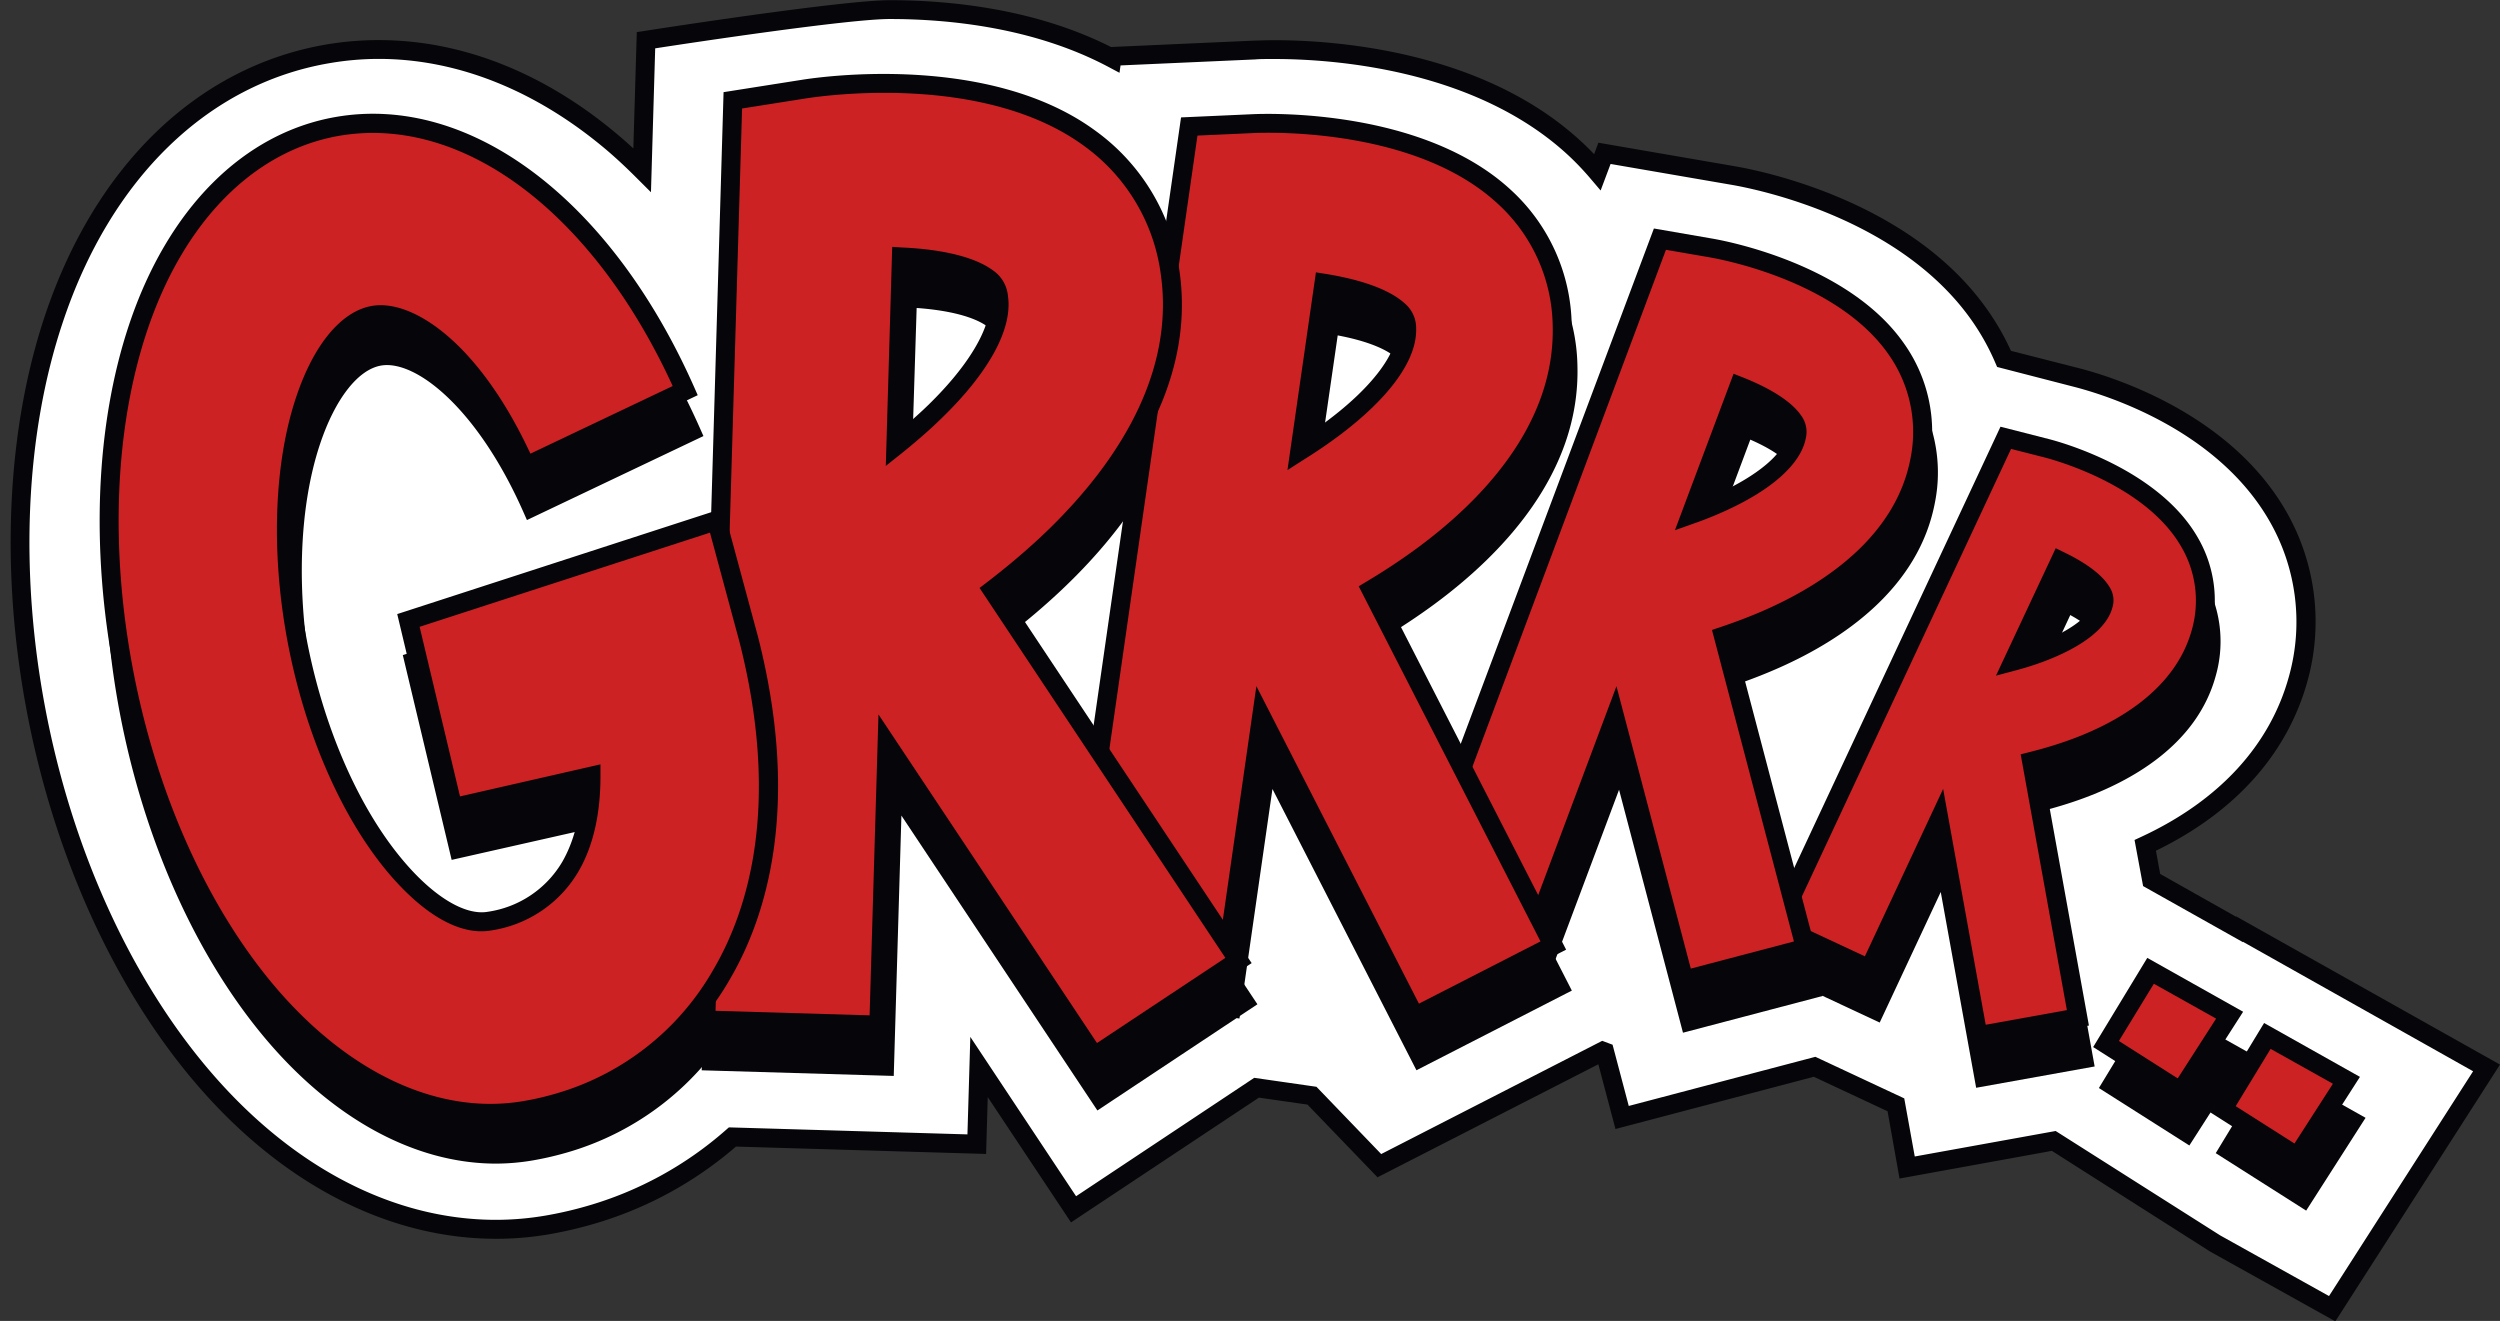 <?xml version="1.0" encoding="UTF-8"?>
<!DOCTYPE svg PUBLIC '-//W3C//DTD SVG 1.0//EN'
          'http://www.w3.org/TR/2001/REC-SVG-20010904/DTD/svg10.dtd'>
<svg height="265.3" preserveAspectRatio="xMidYMid meet" version="1.0" viewBox="-2.1 117.3 502.1 265.3" width="502.1" xmlns="http://www.w3.org/2000/svg" xmlns:xlink="http://www.w3.org/1999/xlink" zoomAndPan="magnify"
><rect x="-2.1" y="117.3" width="502.1" height="265.3" fill="#333333" stroke="none"/><g
  ><g id="change1_1"
    ><path d="M497.3,331.78l-49.59-27.87,0,.08L430,294.06l-1.26-7c16.22-7.52,26.78-19,30.75-33.56a42.53,42.53,0,0,0-4.29-32.83c-11-18.86-33.72-25.91-40.43-27.62l-14.4-3.67a48.44,48.44,0,0,0-4.75-8.58c-14.76-21.3-43.93-27.28-49.63-28.27l-25.86-4.46-1.42,3.77a56.9,56.9,0,0,0-4.49-4.71c-19.33-18-48.68-19.9-60.4-19.9-1.75,0-3,0-3.83.08l-28.71,1.29-.05.36c-15-7.92-32.08-9.75-44.64-9.75-9.65,0-49,6.14-49,6.14l-.77,26.08c-1.88-1.88-3.8-3.67-5.77-5.35C106.6,133.76,90.31,127.23,74,127.23a60.34,60.34,0,0,0-10.32.89c-25.09,4.31-45.12,23.73-55,53.26C1.08,204.15-.17,232,5.15,259.93s16.74,53.46,32.19,72.17c17.09,20.69,38.46,32.09,60.19,32.09a60.64,60.64,0,0,0,10.26-.87,78,78,0,0,0,8.49-1.95A74.8,74.8,0,0,0,145,345.65l49.07,1.44.46-15.49,19,28.56,36.76-24.43,11.13,1.6,13.53,14.06,44.91-23,.37.13,3.48,13.19,38.66-10.18,16.33,7.64,2.27,12.57,29.44-5.32,32.45,20.63,23.47,13.08Z" fill="#fff"
    /></g
    ><g id="change2_1"
    ><path d="M466.93,382.68l-25.12-14L410,348.44,379.4,354,377,340.49l-14.81-6.93-39.84,10.49-3.44-13-44.35,22.7-14.06-14.6-9.76-1.4L213,362.81l-16.72-25.16-.33,11.41-50.24-1.48a76.16,76.16,0,0,1-28.87,15.62,82.3,82.3,0,0,1-8.69,2,62.56,62.56,0,0,1-10.59.9c-22.31,0-44.21-11.64-61.66-32.79-15.65-18.95-27.23-44.88-32.59-73s-4.11-56.44,3.58-79.51c10.08-30.22,30.65-50.1,56.45-54.55a63.27,63.27,0,0,1,10.65-.9c16.81,0,33.53,6.68,48.36,19.32.91.77,1.82,1.59,2.75,2.44l.69-23.36,1.56-.24c1.62-.25,39.58-6.17,49.27-6.17,11.86,0,29.08,1.65,44.42,9.4l28.89-1.29c.8,0,2.13-.08,3.92-.08,11.94,0,41.87,2,61.69,20.41q1.28,1.17,2.52,2.49l.86-2.31,27.42,4.73c5.83,1,35.68,7.15,50.88,29.07a50.57,50.57,0,0,1,4.56,8l13.49,3.44c6.89,1.76,30.24,9,41.61,28.5a44.48,44.48,0,0,1,4.48,34.3c-4,14.62-14.5,26.4-30.46,34.16l.85,4.66L447,301.42l0-.08,53,29.77Zm-23.12-17.26,21.85,12.18,28.94-45.15-46.22-26,0,.08-20.06-11.27L426.6,286l1.33-.62c15.65-7.25,25.93-18.43,29.71-32.33a40.62,40.62,0,0,0-4.09-31.37c-10.62-18.22-32.73-25.07-39.25-26.73L399,191l-.37-.86a47,47,0,0,0-4.56-8.24c-14.34-20.67-42.83-26.51-48.4-27.48l-24.3-4.19-2,5.33-2.1-2.47a55.71,55.71,0,0,0-4.34-4.55c-18.84-17.5-47.61-19.39-59.1-19.39-1.72,0-3,0-3.75.08l-27.13,1.21-.21,1.48-2.39-1.27c-14.93-7.87-32-9.53-43.75-9.53-8.31,0-39.71,4.75-47.11,5.89l-.85,28.9-3.13-3.12c-1.92-1.92-3.82-3.68-5.65-5.25-14.13-12-30-18.41-45.89-18.41A58.71,58.71,0,0,0,64,130c-24.37,4.19-43.86,23.14-53.48,52C3,204.44,1.77,232,7,259.57s16.53,52.85,31.78,71.31c16.72,20.25,37.57,31.41,58.72,31.41a59,59,0,0,0,9.94-.85,77,77,0,0,0,8.28-1.9,72.44,72.44,0,0,0,28-15.32l.57-.5,47.91,1.41.58-19.58,21.24,32,35.78-23.78,12.5,1.8,13,13.51,44.39-22.74,2.08.78,3.25,12.3,37.48-9.87,17.85,8.35,2.11,11.67,28.3-5.12Z" fill="#06060a"
    /></g
    ><g id="change2_2"
    ><path d="M396.33,333.55l-7.84-43.34-14,29.93-18.45-8.63,45.84-98.07,8.17,2.09c2.13.54,21.05,5.69,28.65,18.73a23.27,23.27,0,0,1,2.37,18.22c-3.57,13.11-16.21,20.08-26.17,23.62-2.74,1-5.41,1.73-7.84,2.34l9.3,51.49Zm16.46-95.33-9.41,20.13c1.6-.43,3.31-.94,5-1.57,7.32-2.64,12.06-6.17,13-9.66a3,3,0,0,0-.31-2.6C419.74,242.16,416.32,239.93,412.79,238.22Z" fill="#06060a"
    /></g
    ><g id="change2_3"
    ><path d="M394.79,335.77l-7.11-39.32-12.26,26.22-21.91-10.24,47.32-101.22,9.7,2.47c2.21.56,21.84,5.91,29.83,19.62A25.18,25.18,0,0,1,442.92,253c-3.79,13.91-17,21.22-27.38,24.91-2,.71-4.1,1.36-6.28,1.95l9.33,51.63ZM389.31,284l8.55,47.38,16.3-2.95L404.87,277l1.74-.43c2.68-.67,5.25-1.44,7.66-2.29,9.54-3.39,21.61-10,25-22.33a21.39,21.39,0,0,0-2.18-16.75c-7.2-12.37-25.42-17.32-27.47-17.84l-6.64-1.7-44.36,94.91,15,7Zm10.61-22.7,12-25.61,1.74.85c3.19,1.55,7.37,4,9.13,7.06a4.85,4.85,0,0,1,.5,4.06c-1.13,4.16-6.18,8-14.2,11-1.63.59-3.37,1.13-5.18,1.62Zm13.76-20.44-6.76,14.46.84-.29c7.8-2.82,11.22-6.18,11.82-8.37a1.12,1.12,0,0,0-.12-1.14C418.64,244.06,416.57,242.41,413.68,240.82Z" fill="#06060a"
    /></g
    ><g id="change2_4"
    ><path d="M337.27,322.38l-13.88-52.76L309,307.94l-23.63-8.85,47.05-125.54,10.29,1.77c2.69.47,26.55,5,37.2,20.34a28.87,28.87,0,0,1,4.7,22.26c-3.14,16.54-18.06,26.37-30,31.71-3.28,1.46-6.5,2.67-9.44,3.66L361.67,316Zm11.06-119.31-9.66,25.78c1.93-.69,4-1.49,6.05-2.43,8.78-4,14.29-8.79,15.13-13.2a3.68,3.68,0,0,0-.64-3.18C357.29,207.26,352.85,204.84,348.33,203.07Z" fill="#06060a"
    /></g
    ><g id="change2_5"
    ><path d="M335.91,324.71l-12.84-48.8L310.14,310.4l-27.2-10.19L331.22,171.4l11.85,2c2.76.48,27.35,5.14,38.44,21.14a30.66,30.66,0,0,1,5,23.7c-3.29,17.35-18.73,27.57-31.11,33.09-2.51,1.12-5.17,2.18-7.93,3.15L364,317.32ZM323.7,263.34l14.93,56.71,20.71-5.45-16.46-62.55,1.69-.57c3.25-1.09,6.37-2.3,9.27-3.59,11.55-5.15,25.94-14.6,28.92-30.32a27,27,0,0,0-4.38-20.82c-10.21-14.72-33.36-19.1-36-19.55l-8.74-1.5L287.86,298l20.05,7.52ZM335.44,232l11.78-31.43,1.8.7c4,1.59,9.36,4.2,11.76,7.66a5.57,5.57,0,0,1,.94,4.63c-1,5.1-6.72,10.27-16.21,14.58-1.94.88-4,1.71-6.21,2.49Zm14-26.43-7.48,20c.68-.29,1.34-.57,2-.87,8.09-3.66,13.34-8.08,14-11.81a1.81,1.81,0,0,0-.33-1.74C356.38,209.3,353.49,207.36,349.42,205.59Z" fill="#06060a"
    /></g
    ><g id="change2_6"
    ><path d="M283.21,329.68l-30.78-60.13-7.21,50.15-30.93-4.44,23.63-164.32,12.92-.58c3.37-.15,33.43-1,50.39,14.74a35.7,35.7,0,0,1,11.57,25.68c.6,20.83-14.84,36.68-27.89,46.31-3.58,2.64-7.16,4.95-10.46,6.93L311,315.44ZM265,182.44l-4.85,33.74c2.16-1.34,4.43-2.86,6.67-4.54,9.57-7.14,15-14.42,14.8-20A4.54,4.54,0,0,0,280,188C276.9,185.14,270.89,183.39,265,182.44Z" fill="#06060a"
    /></g
    ><g id="change2_7"
    ><path d="M282.38,332.25l-28.92-56.49-6.63,46.1-34.7-5L236.25,149.1l14.5-.64c3.46-.16,34.25-1.05,51.78,15.24a37.56,37.56,0,0,1,12.18,27c.62,21.66-15.25,38-28.67,47.9-2.83,2.09-5.88,4.14-9.08,6.11l36.63,71.54Zm-31-68.91L284,327.11l24.41-12.49-36.51-71.33,1.53-.91c3.66-2.19,7.13-4.49,10.3-6.83,12.69-9.35,27.7-24.71,27.13-44.72a33.87,33.87,0,0,0-11-24.33c-16.39-15.23-45.72-14.38-49-14.23l-11.34.5L216.45,313.64l27.15,3.9ZM257.63,220l5.71-39.72,1.91.3c5.24.84,12.28,2.57,16,6a6.44,6.44,0,0,1,2.22,5c.18,6.27-5.35,13.93-15.56,21.56-2.1,1.57-4.39,3.13-6.81,4.63Zm8.93-35.31-4,27.62c1.05-.71,2.07-1.44,3-2.17,8.93-6.67,14.18-13.54,14-18.39a2.72,2.72,0,0,0-1-2.34C276.53,187.4,272.27,185.74,266.56,184.66Z" fill="#06060a"
    /></g
    ><g id="change2_8"
    ><path d="M218.83,337.68l-41.62-62.63-1.66,56.38-34.76-1,5.44-184.71,14.22-2.27c3.71-.59,36.84-5.34,57.58,10a39.74,39.74,0,0,1,16,26.94c3.28,23-11.8,42.44-25,54.73-3.62,3.37-7.29,6.38-10.69,9l49.44,74.39ZM180.09,177.13,179,215.06c2.21-1.76,4.54-3.72,6.81-5.86,9.68-9.11,14.73-17.84,13.85-23.95a5.11,5.11,0,0,0-2.25-3.88C193.65,178.61,186.78,177.43,180.09,177.13Z" fill="#06060a"
    /></g
    ><g id="change2_9"
    ><path d="M218.3,340.33,178.94,281.1l-1.54,52.29-38.57-1.13,5.54-188.2,15.78-2.51c3.79-.61,37.65-5.45,59,10.3A41.62,41.62,0,0,1,236,180.06c3.39,23.78-12.06,43.8-25.62,56.4-2.9,2.7-6.06,5.38-9.41,8L250.44,319ZM175.48,269l43.88,66,25.79-17.14-49.37-74.29,1.42-1.09c3.78-2.89,7.33-5.87,10.55-8.86,12.89-12,27.59-30.91,24.43-53.06a37.89,37.89,0,0,0-15.28-25.68c-20.11-14.83-52.53-10.18-56.15-9.6l-12.66,2-5.33,181.23,30.94.91ZM177,219.1l1.29-44,1.94.09c5.87.26,13.82,1.27,18.34,4.61a7,7,0,0,1,3,5.14c1,6.84-4.15,15.93-14.44,25.61-2.12,2-4.45,4-6.93,6Zm5-39.95L181,210.92c1.21-1,2.37-2.08,3.47-3.11,9.08-8.55,14.05-16.88,13.27-22.29a3.26,3.26,0,0,0-1.49-2.61C193.59,180.94,188.55,179.62,181.94,179.15Z" fill="#06060a"
    /></g
    ><g id="change2_10"
    ><path d="M111,347a58.9,58.9,0,0,1-6.43,1.48c-17.93,3.08-37.07-5.87-52.51-24.57-13.44-16.28-23.44-38.86-28.16-63.6s-3.69-49.21,2.88-68.93c7.56-22.66,22.17-37.41,40.1-40.5C93,146.4,120.38,167.23,136.68,204l-32,15.22C95,197.48,82,187.49,74.11,188.85c-5.44.93-10.44,7.15-13.75,17.05-4.37,13.13-5,30.78-1.59,48.42s10.43,34,19.37,44.81c6.76,8.18,13.74,12.33,19.18,11.4a22.71,22.71,0,0,0,16.26-10.91c2.79-4.8,4.19-10.95,4.17-18.2L90,287.75l-9-37.61L143,230.05l6.47,24c8.45,33.3,1.7,54.9-5.44,67.15A55.73,55.73,0,0,1,111,347Z" fill="#06060a"
    /></g
    ><g id="change2_11"
    ><path d="M97.52,351c-16.38,0-33.13-9.13-46.94-25.86C36.94,308.62,26.8,285.72,22,260.68s-3.73-49.87,2.94-69.9C32.74,167.45,47.9,152.22,66.55,149c27-4.65,55.21,16.62,71.88,54.19l.75,1.69-35.45,16.87-.79-1.79c-9.15-20.61-21.51-30.43-28.5-29.24-4.65.8-9.24,6.7-12.27,15.78-4.27,12.82-4.83,30.12-1.52,47.45s10.22,33.37,19,44c6.21,7.52,12.7,11.53,17.37,10.73a20.84,20.84,0,0,0,14.94-10c2.31-4,3.6-8.94,3.86-14.83L88.61,290,78.8,248.87l65.48-21.25,7,25.92c8.62,33.94,1.69,56-5.64,68.6a57.21,57.21,0,0,1-34.11,26.7h0a63.36,63.36,0,0,1-6.64,1.52A44.31,44.31,0,0,1,97.52,351ZM74,152.19a39.39,39.39,0,0,0-6.76.58C50,155.73,35.91,170,28.58,192c-6.47,19.42-7.47,43.56-2.81,68s14.51,46.7,27.75,62.73c15,18.16,33.48,26.87,50.71,23.9a58.64,58.64,0,0,0,6.23-1.42h0a53.54,53.54,0,0,0,31.88-25c7-12,13.53-33.05,5.24-65.72l-5.94-22L83.33,251.41l8.11,34.06L119.65,279v2.39c0,7.63-1.46,14.08-4.43,19.16a24.5,24.5,0,0,1-17.58,11.83c-6.22,1.06-13.66-3.22-21-12.06-9.14-11.07-16.35-27.72-19.77-45.67s-2.82-36,1.65-49.38C62.09,194.71,67.64,188,73.79,187c8.15-1.41,21.44,7.32,31.83,29.67l28.55-13.59C119.61,171.35,96.66,152.19,74,152.19ZM111,347Z" fill="#06060a"
    /></g
    ><g id="change2_12"
    ><path d="M430.98 320.47L422.04 335.21 437.03 344.73 446.86 329.39 430.98 320.47z" fill="#06060a"
    /></g
    ><g id="change2_13"
    ><path d="M437.61,347.36l-18.17-11.54,10.87-17.91,19.25,10.81Zm-13-12.76,11.81,7.5,7.71-12-12.5-7Z" fill="#06060a"
    /></g
    ><g id="change2_14"
    ><path d="M454.45 333.56L445.51 348.29 460.49 357.81 470.32 342.48 454.45 333.56z" fill="#06060a"
    /></g
    ><g id="change2_15"
    ><path d="M461.07,360.44,442.91,348.9,453.77,331,473,341.8Zm-13-12.76,11.8,7.5,7.72-12-12.51-7Z" fill="#06060a"
    /></g
    ><g id="change3_1"
    ><path d="M395.18,325.33,387.34,282l-14,29.93-18.45-8.62,45.84-98.07,8.17,2.08c2.13.55,21,5.69,28.65,18.74a23.25,23.25,0,0,1,2.37,18.21c-3.57,13.11-16.21,20.08-26.17,23.62-2.74,1-5.41,1.74-7.84,2.34l9.3,51.5ZM411.64,230l-9.41,20.14c1.6-.43,3.31-.95,5-1.57,7.32-2.65,12.06-6.17,13-9.66a3,3,0,0,0-.31-2.61C418.59,233.94,415.17,231.71,411.64,230Z" fill="#cc2224"
    /></g
    ><g id="change2_16"
    ><path d="M393.64,327.55l-7.11-39.33-12.26,26.23-21.91-10.24L399.68,203l9.7,2.48c2.21.56,21.84,5.91,29.83,19.62a25.12,25.12,0,0,1,2.56,19.67c-3.79,13.91-17,21.23-27.38,24.92-2,.71-4.09,1.36-6.28,1.95l9.33,51.63Zm-5.48-51.81,8.55,47.37,16.3-2.94-9.28-51.37,1.73-.44c2.68-.67,5.26-1.44,7.66-2.29,9.54-3.38,21.61-10,25-22.32A21.42,21.42,0,0,0,435.92,227c-7.21-12.37-25.43-17.32-27.48-17.85l-6.64-1.69-44.36,94.91,15,7ZM398.77,253l12-25.6,1.74.85c3.19,1.55,7.37,4,9.13,7.05a4.87,4.87,0,0,1,.5,4.07c-1.13,4.16-6.18,8-14.2,10.95-1.63.59-3.37,1.14-5.18,1.62Zm13.76-20.43-6.76,14.46.84-.29c7.8-2.83,11.22-6.18,11.82-8.37a1.14,1.14,0,0,0-.12-1.15C417.49,235.84,415.42,234.18,412.53,232.6Z" fill="#06060a"
    /></g
    ><g id="change3_2"
    ><path d="M336.12,314.16,322.24,261.4l-14.36,38.32-23.63-8.86L331.3,165.32l10.29,1.78c2.69.46,26.55,5,37.2,20.34a28.86,28.86,0,0,1,4.7,22.26c-3.14,16.54-18.06,26.37-30,31.71-3.28,1.46-6.5,2.67-9.44,3.65l16.49,62.68Zm11.06-119.31-9.66,25.77c1.93-.68,4-1.49,6.05-2.42,8.78-4,14.29-8.79,15.13-13.2a3.7,3.7,0,0,0-.64-3.19C356.14,199,351.7,196.62,347.18,194.85Z" fill="#cc2224"
    /></g
    ><g id="change2_17"
    ><path d="M334.76,316.49l-12.84-48.8L309,302.17,281.79,292l48.28-128.81,11.85,2.05c2.76.48,27.35,5.14,38.44,21.13a30.67,30.67,0,0,1,5,23.7c-3.29,17.35-18.73,27.58-31.11,33.1-2.5,1.12-5.16,2.17-7.93,3.14l16.53,62.81Zm-12.21-61.38,14.93,56.72,20.71-5.45-16.46-62.56,1.69-.57c3.26-1.09,6.38-2.29,9.27-3.58,11.55-5.16,25.94-14.6,28.92-30.33a27,27,0,0,0-4.38-20.81c-10.21-14.72-33.36-19.1-36-19.55l-8.74-1.51L286.71,289.75l20.05,7.51Zm11.74-31.32,11.78-31.43,1.8.71c4,1.58,9.36,4.2,11.76,7.66a5.55,5.55,0,0,1,.94,4.63c-1,5.09-6.72,10.27-16.21,14.57-1.94.88-4,1.72-6.21,2.49Zm14-26.43-7.48,20c.68-.28,1.34-.57,2-.86,8.09-3.67,13.34-8.08,14-11.81a1.83,1.83,0,0,0-.33-1.75C355.23,201.08,352.34,199.14,348.27,197.36Z" fill="#06060a"
    /></g
    ><g id="change3_3"
    ><path d="M282.06,321.46l-30.78-60.13-7.21,50.15L213.14,307l23.63-164.32,12.92-.57c3.37-.15,33.43-1,50.39,14.73a35.73,35.73,0,0,1,11.57,25.68c.6,20.84-14.84,36.69-27.89,46.31-3.58,2.64-7.16,5-10.46,6.93l36.57,71.43ZM263.8,174.21,259,208c2.16-1.35,4.43-2.87,6.67-4.54,9.57-7.15,15-14.43,14.81-20a4.56,4.56,0,0,0-1.62-3.68C275.75,176.91,269.74,175.16,263.8,174.21Z" fill="#cc2224"
    /></g
    ><g id="change2_18"
    ><path d="M281.23,324l-28.92-56.49-6.63,46.11-34.7-5L235.1,140.88l14.5-.65c3.46-.15,34.25-1,51.78,15.25a37.55,37.55,0,0,1,12.18,27c.62,21.66-15.25,38-28.67,47.9-2.83,2.08-5.88,4.13-9.08,6.1l36.63,71.55Zm-31-68.9,32.65,63.77,24.41-12.5-36.51-71.32,1.53-.92c3.66-2.18,7.13-4.48,10.3-6.82,12.69-9.36,27.7-24.71,27.13-44.72a33.86,33.86,0,0,0-11-24.34c-16.39-15.23-45.72-14.37-49-14.23l-11.34.51L215.3,305.42l27.15,3.9Zm6.24-43.38L262.19,172l1.91.3c5.24.84,12.28,2.56,16,6a6.46,6.46,0,0,1,2.22,5c.18,6.27-5.35,13.92-15.56,21.55-2.1,1.57-4.39,3.13-6.81,4.64Zm8.93-35.31-4,27.63c1.05-.72,2.07-1.44,3-2.17,8.93-6.67,14.18-13.55,14-18.39a2.69,2.69,0,0,0-1-2.34C275.38,179.17,271.12,177.52,265.41,176.43Z" fill="#06060a"
    /></g
    ><g id="change3_4"
    ><path d="M217.68,329.46l-41.62-62.63-1.66,56.38-34.76-1,5.44-184.71,14.22-2.26c3.71-.59,36.84-5.34,57.58,9.95a39.76,39.76,0,0,1,16,26.94c3.28,23-11.8,42.44-25,54.74-3.63,3.36-7.3,6.38-10.7,9l49.44,74.4ZM178.94,168.91l-1.11,37.93c2.22-1.76,4.54-3.73,6.81-5.86,9.68-9.11,14.73-17.84,13.85-24a5.09,5.09,0,0,0-2.25-3.87C192.5,170.39,185.63,169.21,178.94,168.91Z" fill="#cc2224"
    /></g
    ><g id="change2_19"
    ><path d="M217.15,332.1l-39.36-59.22-1.54,52.29L137.68,324l5.54-188.19L159,133.32c3.79-.6,37.65-5.45,59,10.31a41.6,41.6,0,0,1,16.8,28.2c3.39,23.79-12.06,43.8-25.62,56.4-2.9,2.7-6.06,5.39-9.41,8l49.51,74.5Zm-42.82-71.32,43.89,66L244,309.68l-49.37-74.3,1.42-1.08c3.78-2.89,7.33-5.87,10.55-8.86,12.89-12,27.59-30.92,24.43-53.07a37.89,37.89,0,0,0-15.28-25.67c-20.12-14.84-52.52-10.19-56.15-9.61l-12.66,2-5.33,181.22,30.94.91Zm1.47-49.9,1.29-44L179,167c5.87.26,13.82,1.28,18.34,4.61a7,7,0,0,1,3,5.14c1,6.84-4.15,15.94-14.43,25.61-2.12,2-4.46,4-6.94,6Zm5-39.95-.93,31.77q1.81-1.56,3.47-3.11c9.08-8.55,14-16.89,13.27-22.3a3.26,3.26,0,0,0-1.49-2.61C192.44,172.72,187.4,171.4,180.79,170.93Z" fill="#06060a"
    /></g
    ><g id="change3_5"
    ><path d="M109.84,338.79a61.3,61.3,0,0,1-6.43,1.47c-17.93,3.09-37.07-5.87-52.51-24.56-13.44-16.28-23.44-38.87-28.16-63.6s-3.69-49.22,2.88-68.94c7.56-22.65,22.17-37.41,40.1-40.5,26.11-4.49,53.51,16.35,69.81,53.08l-32,15.23C93.9,189.25,80.86,179.26,73,180.62c-5.44.94-10.44,7.15-13.75,17.06-4.37,13.12-5,30.77-1.59,48.42s10.43,34,19.38,44.81c6.75,8.17,13.73,12.33,19.17,11.39a22.66,22.66,0,0,0,16.26-10.9c2.8-4.8,4.19-10.95,4.17-18.2l-27.72,6.33-9-37.62,61.9-20.08,6.46,24c8.45,33.29,1.7,54.89-5.44,67.15A55.76,55.76,0,0,1,109.84,338.79Z" fill="#cc2224"
    /></g
    ><g id="change2_20"
    ><path d="M96.37,342.77c-16.38,0-33.13-9.14-46.94-25.86-13.64-16.52-23.78-39.41-28.56-64.45s-3.73-49.88,2.94-69.9C31.59,159.22,46.75,144,65.4,140.78c27-4.65,55.2,16.63,71.88,54.19l.75,1.7-35.44,16.86-.8-1.79c-9.14-20.6-21.51-30.44-28.5-29.24-4.65.8-9.24,6.7-12.26,15.78-4.28,12.83-4.84,30.12-1.53,47.46s10.22,33.36,19,43.95c6.21,7.53,12.7,11.54,17.37,10.73a20.81,20.81,0,0,0,14.94-10c2.31-4,3.6-8.94,3.86-14.83l-27.18,6.21-9.81-41.17,65.49-21.25,7,25.92c8.62,33.95,1.69,56.05-5.64,68.61a57.25,57.25,0,0,1-34.11,26.7h0a63.36,63.36,0,0,1-6.64,1.52A43.19,43.19,0,0,1,96.37,342.77ZM72.81,144a40.5,40.5,0,0,0-6.76.57c-17.22,3-31.29,17.26-38.62,39.23-6.47,19.41-7.47,43.55-2.81,68s14.51,46.71,27.75,62.74C65.43,330.3,81.15,339,96.38,339a39.52,39.52,0,0,0,6.7-.57,55.79,55.79,0,0,0,6.23-1.43h0A53.49,53.49,0,0,0,141.19,312c7-11.95,13.53-33.05,5.24-65.72l-5.94-22L82.18,243.19l8.11,34.06,28.21-6.44v2.38c0,7.64-1.47,14.09-4.44,19.17a24.51,24.51,0,0,1-17.58,11.82c-6.22,1.07-13.66-3.21-21-12.06-9.14-11.07-16.35-27.71-19.77-45.66s-2.82-36,1.66-49.38c3.53-10.6,9.08-17.28,15.23-18.34,8.14-1.41,21.44,7.33,31.83,29.67L133,194.83C118.46,163.12,95.51,144,72.81,144Z" fill="#06060a"
    /></g
    ><g id="change3_6"
    ><path d="M429.83 312.25L420.89 326.98 435.88 336.51 445.71 321.17 429.83 312.25z" fill="#cc2224"
    /></g
    ><g id="change2_21"
    ><path d="M436.46,339.14l-18.17-11.55,10.87-17.91,19.25,10.82Zm-13-12.77,11.81,7.51,7.71-12-12.5-7Z" fill="#06060a"
    /></g
    ><g id="change3_7"
    ><path d="M453.3 325.33L444.36 340.06 459.34 349.59 469.18 334.25 453.3 325.33z" fill="#cc2224"
    /></g
    ><g id="change2_22"
    ><path d="M459.92,352.22l-18.16-11.55,10.86-17.91,19.25,10.82Zm-13-12.76,11.8,7.5,7.72-12-12.51-7Z" fill="#06060a"
    /></g
  ></g
></svg
>
